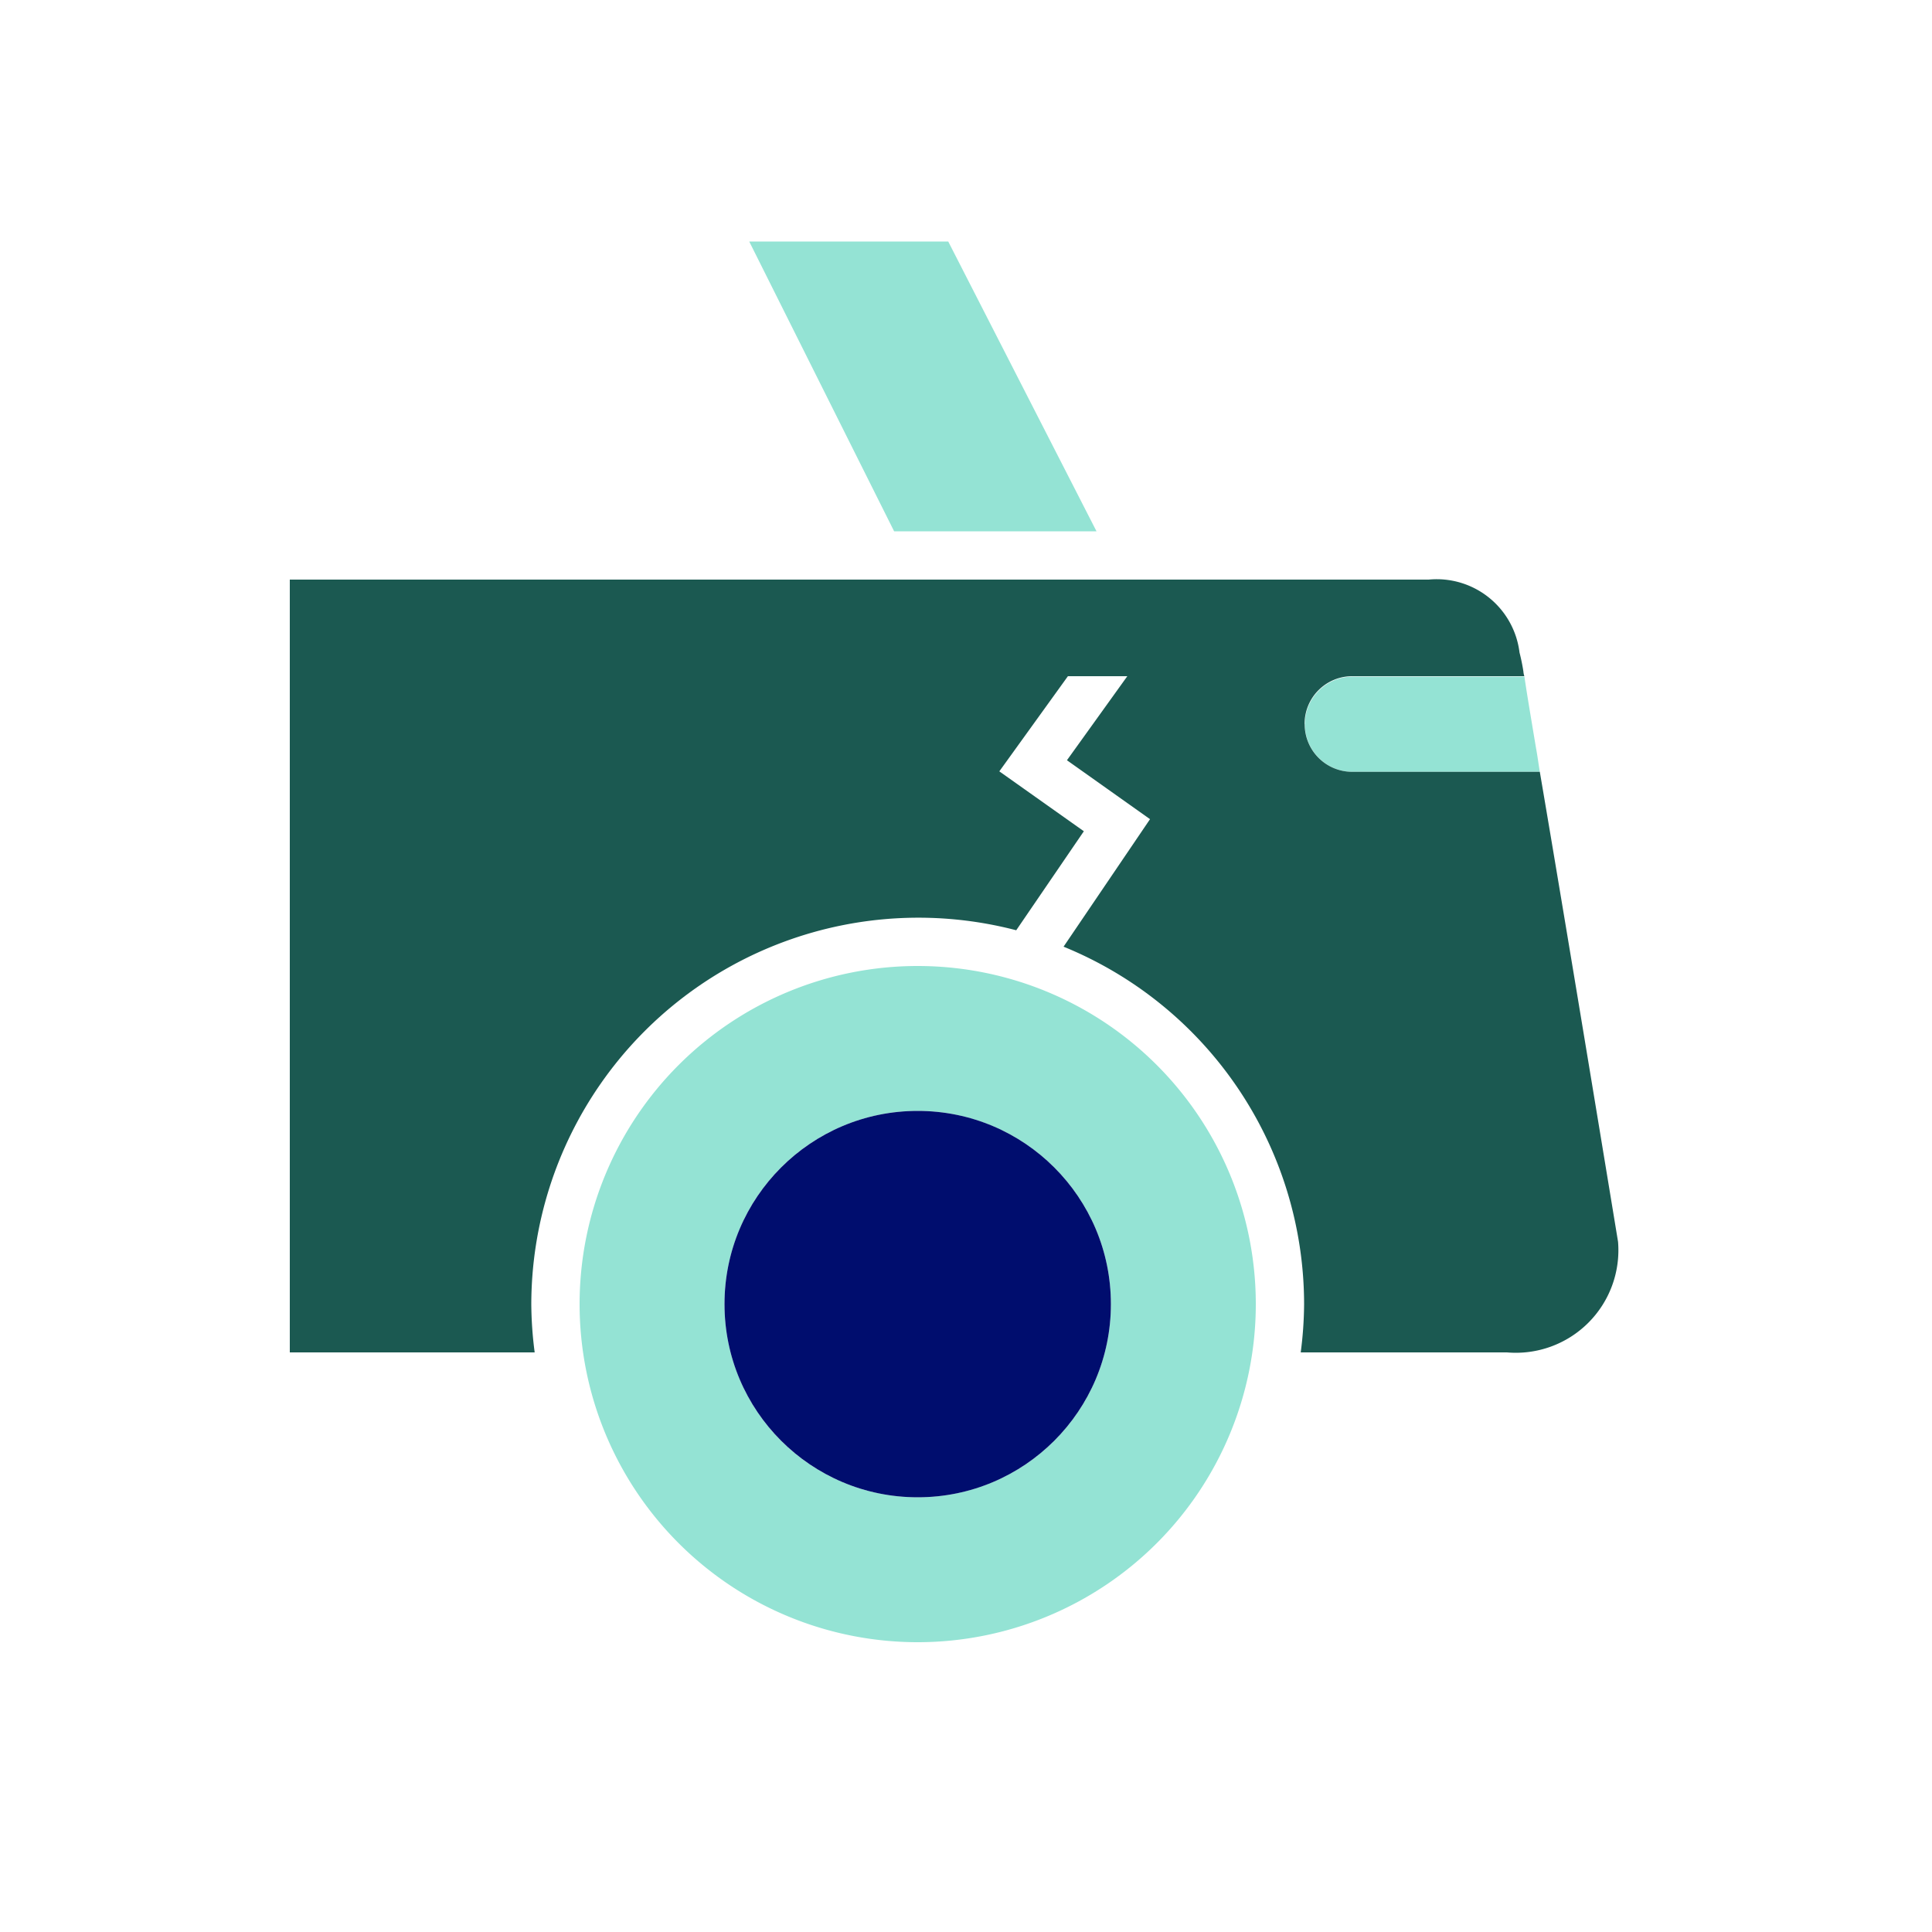 <svg xmlns="http://www.w3.org/2000/svg" viewBox="0 0 40 40" focusable="false" aria-hidden="true"><path fill="none" d="M0 0h40v40H0z"/><g data-name="Icon Green"><path fill="#94e3d4" d="m22.702 11-3.07-6h-4.12l3 6zM28 15.98h3.88l.002.01c-.03-.18-.05-.34-.08-.5-.11-.66-.2-1.19-.24-1.48h-3.56A.985.985 0 1 0 28 15.98"/><path d="M33.5 25.71s-1.028-6.258-1.618-9.72l-.002-.01H28a.985.985 0 0 1-.988-.98l-.002-.01A.986.986 0 0 1 28 14h3.56a.4.4 0 0 1-.02-.1 4 4 0 0 0-.08-.39A1.727 1.727 0 0 0 29.58 12H6v16h5.07a8 8 0 0 1-.07-1 8.015 8.015 0 0 1 10.04-7.74l1.4-2.05-1.75-1.24L22.11 14h1.23l-1.25 1.74 1.72 1.22-1.79 2.64A8 8 0 0 1 27 27a8 8 0 0 1-.07 1h4.27a2.124 2.124 0 0 0 2.3-2.29" fill="#1b5951"/><path d="M19 20a7 7 0 1 0 7 7 7 7 0 0 0-7-7m0 11a4 4 0 1 1 4-4 4 4 0 0 1-4 4" fill="#94e3d4"/><circle cx="19" cy="27" r="4" fill="#000d6e"/></g></svg>